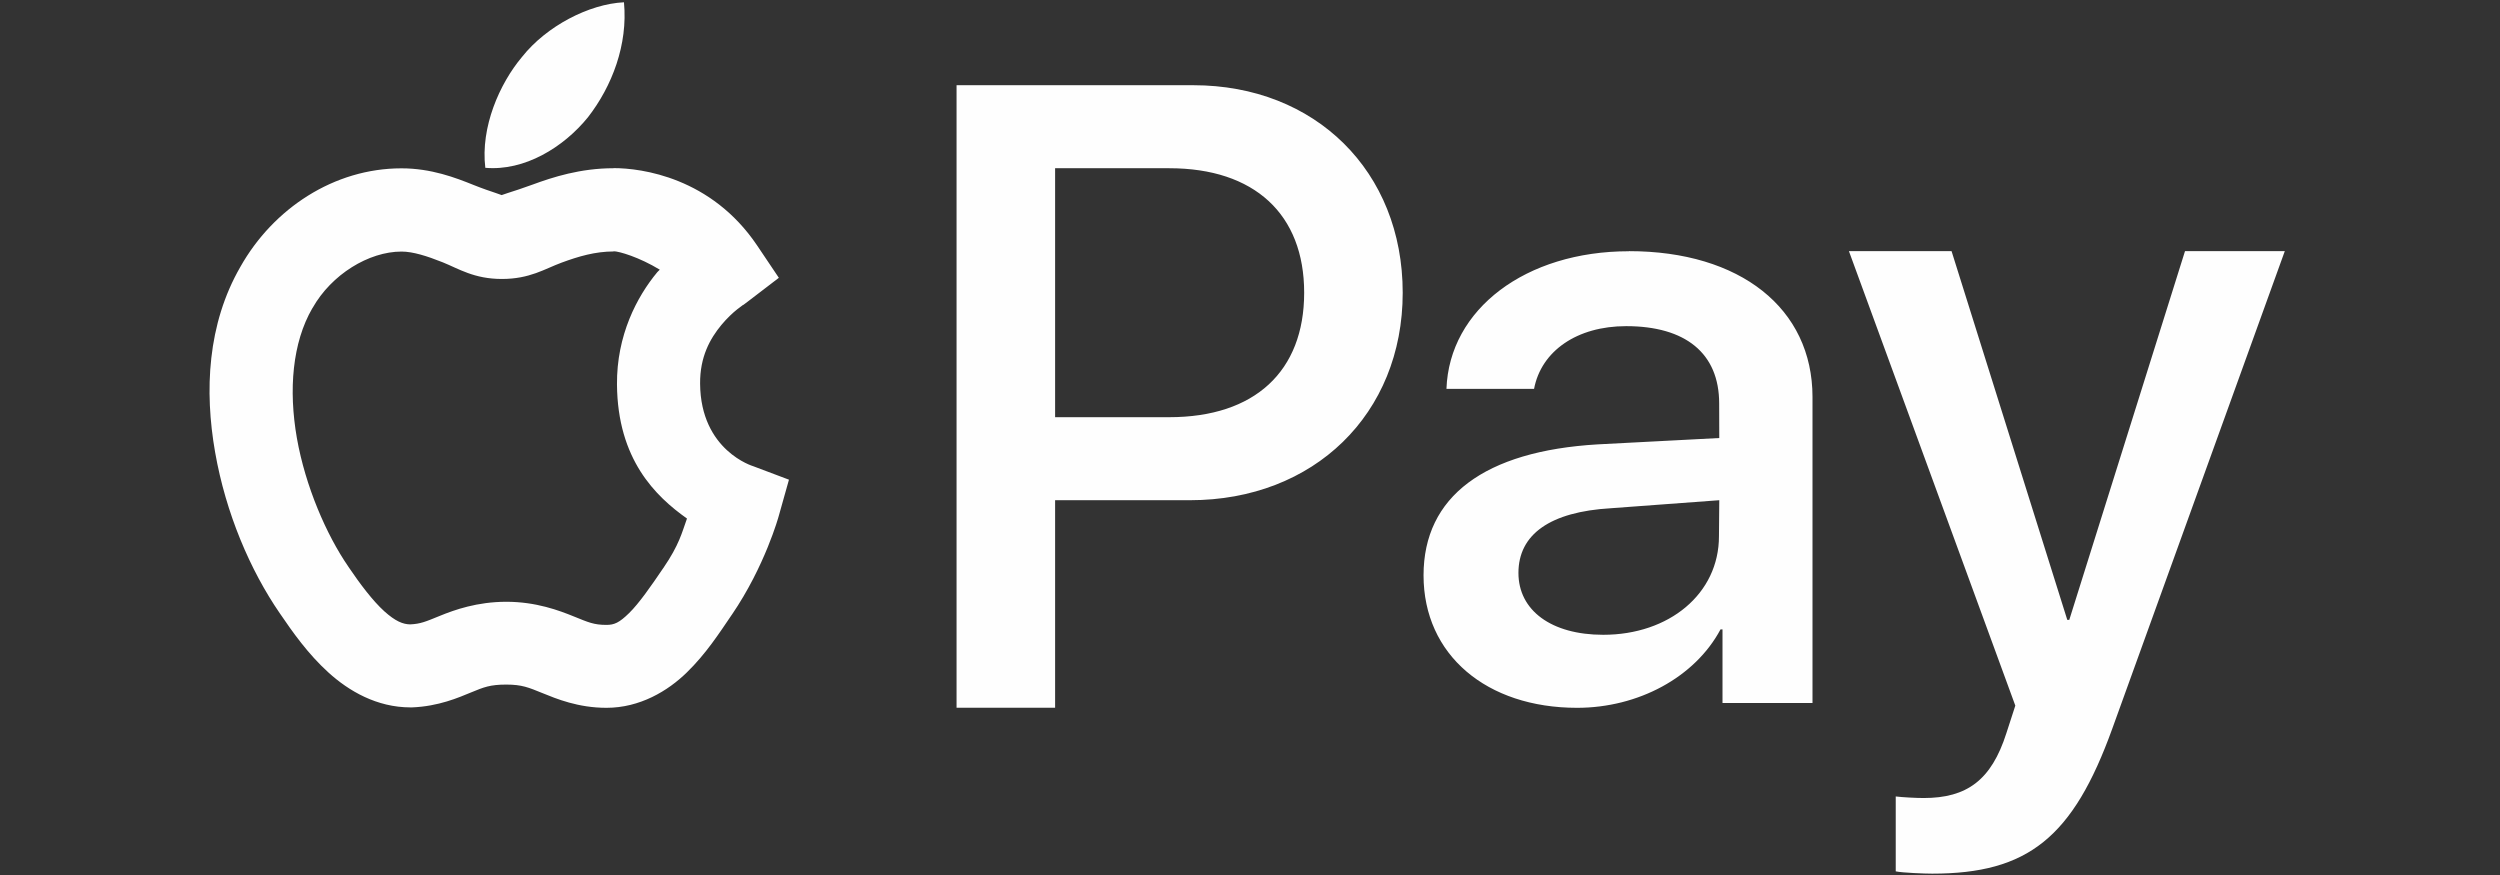 <?xml version="1.0" encoding="UTF-8"?>
<!DOCTYPE svg PUBLIC "-//W3C//DTD SVG 1.1//EN" "http://www.w3.org/Graphics/SVG/1.1/DTD/svg11.dtd">
<!-- Creator: CorelDRAW 2020 (64-Bit) -->
<svg xmlns="http://www.w3.org/2000/svg" xml:space="preserve" width="100%" height="100%" version="1.1" style="shape-rendering:geometricPrecision; text-rendering:geometricPrecision; image-rendering:optimizeQuality; fill-rule:evenodd; clip-rule:evenodd"
viewBox="0 0 24 8.4"
 xmlns:xlink="http://www.w3.org/1999/xlink"
 xmlns:xodm="http://www.corel.com/coreldraw/odm/2003">
 <rect x="0" y="0" width="24" height="8.4" fill="#333333" stroke="none"/>
 <defs>
  <style type="text/css">
   <![CDATA[
    .fil0 {fill:#FEFEFE;fill-rule:nonzero}
   ]]>
  </style>
 </defs>
 <g id="Слой_x0020_1">
  <g id="_1803678136832">
   <path class="fil0" d="M5.989 0.022c-0.333,0.016 -0.743,0.228 -0.978,0.525 -0.215,0.256 -0.399,0.673 -0.352,1.064 0.376,0.033 0.751,-0.196 0.986,-0.486 0.231,-0.298 0.384,-0.697 0.345,-1.104l0 0 0 0zm3.194 0.796l0 5.976 0.946 0 0 -1.992 1.295 0c1.189,0 2.042,-0.827 2.042,-1.992 0,-1.165 -0.838,-1.992 -2.011,-1.992l-2.272 0zm-3.293 0.797c-0.319,0 -0.584,0.086 -0.777,0.157 -0.194,0.072 -0.34,0.107 -0.296,0.107 0.039,0 -0.096,-0.033 -0.27,-0.103 -0.174,-0.07 -0.407,-0.16 -0.693,-0.16 -0.647,0 -1.23,0.385 -1.546,0.945 -0.318,0.551 -0.346,1.192 -0.243,1.78 0.103,0.588 0.337,1.133 0.62,1.545 0.126,0.185 0.272,0.392 0.468,0.57 0.196,0.178 0.465,0.335 0.788,0.335l0.008 0 0.007 0c0.254,-0.01 0.446,-0.094 0.567,-0.144 0.121,-0.05 0.182,-0.075 0.337,-0.075 0.152,0 0.215,0.028 0.348,0.082 0.133,0.054 0.342,0.141 0.614,0.141 0.32,0 0.589,-0.161 0.772,-0.34 0.183,-0.178 0.312,-0.378 0.431,-0.553l0.001 -0.001c0.318,-0.466 0.449,-0.944 0.449,-0.944l0.099 -0.352 -0.342 -0.129c0,0 -0.506,-0.148 -0.511,-0.792l0 -0.001c-0.002,-0.257 0.095,-0.431 0.204,-0.563 0.054,-0.065 0.11,-0.117 0.153,-0.151 0.022,-0.017 0.04,-0.03 0.053,-0.04 0.013,-0.009 -0.016,0.016 0.048,-0.034l0.298 -0.228 -0.209 -0.311c-0.44,-0.653 -1.11,-0.742 -1.377,-0.742l0 0 0 0zm4.239 0l1.096 0c0.816,0 1.295,0.44 1.295,1.195 0,0.755 -0.475,1.195 -1.295,1.195l-1.096 0 0 -2.391 0 -0zm-4.239 0.797c0.053,0 0.247,0.057 0.444,0.177 -0.009,0.01 -0.016,0.014 -0.025,0.025 -0.194,0.234 -0.39,0.604 -0.386,1.078 0.006,0.719 0.37,1.072 0.672,1.286 -0.049,0.135 -0.072,0.248 -0.227,0.475l-0.001 0.001c-0.122,0.18 -0.233,0.339 -0.328,0.432 -0.095,0.093 -0.143,0.113 -0.217,0.113 -0.122,0 -0.174,-0.025 -0.313,-0.081 -0.14,-0.057 -0.362,-0.141 -0.648,-0.141 -0.28,0 -0.499,0.078 -0.638,0.135 -0.135,0.055 -0.186,0.078 -0.286,0.082 -0.069,-0.001 -0.141,-0.03 -0.248,-0.126 -0.109,-0.099 -0.23,-0.258 -0.345,-0.428l0 -0.001 -0.001 -0.001c-0.21,-0.305 -0.411,-0.769 -0.493,-1.233 -0.081,-0.464 -0.043,-0.915 0.148,-1.245l0.002 -0.002 0.001 -0.002c0.181,-0.321 0.539,-0.541 0.854,-0.541 0.108,0 0.242,0.042 0.395,0.103 0.152,0.061 0.301,0.16 0.568,0.16 0.269,0 0.411,-0.097 0.574,-0.157 0.163,-0.06 0.322,-0.107 0.5,-0.107l0 0 0 0zm9.748 0c-0.992,0 -1.725,0.556 -1.752,1.321l0.841 0c0.069,-0.364 0.413,-0.602 0.884,-0.602 0.571,0 0.893,0.261 0.893,0.742l0.001 0.332 -1.168 0.061c-1.084,0.064 -1.671,0.5 -1.671,1.257 0,0.765 0.606,1.272 1.474,1.272 0.586,0 1.131,-0.292 1.377,-0.753l0.019 0 0 0.707 0.864 0 0 -2.937c0,-0.852 -0.694,-1.401 -1.763,-1.401l0 -0zm2.112 0l1.597 4.362 -0.086 0.265c-0.144,0.45 -0.378,0.622 -0.794,0.622 -0.071,0 -0.206,-0.007 -0.268,-0.015l0 0.719c0.063,0.014 0.282,0.022 0.35,0.022 0.919,0 1.352,-0.346 1.73,-1.395l1.655 -4.581 -0.958 0 -1.111 3.54 -0.019 0 -1.111 -3.54 -0.985 0 0 0zm-1.245 2.391l-0.003 0.345c0,0.553 -0.479,0.946 -1.111,0.946 -0.498,0 -0.814,-0.234 -0.814,-0.594 0,-0.371 0.305,-0.587 0.888,-0.621l1.04 -0.077 0 0 0 0z"/>
  </g>
 </g>
</svg>
